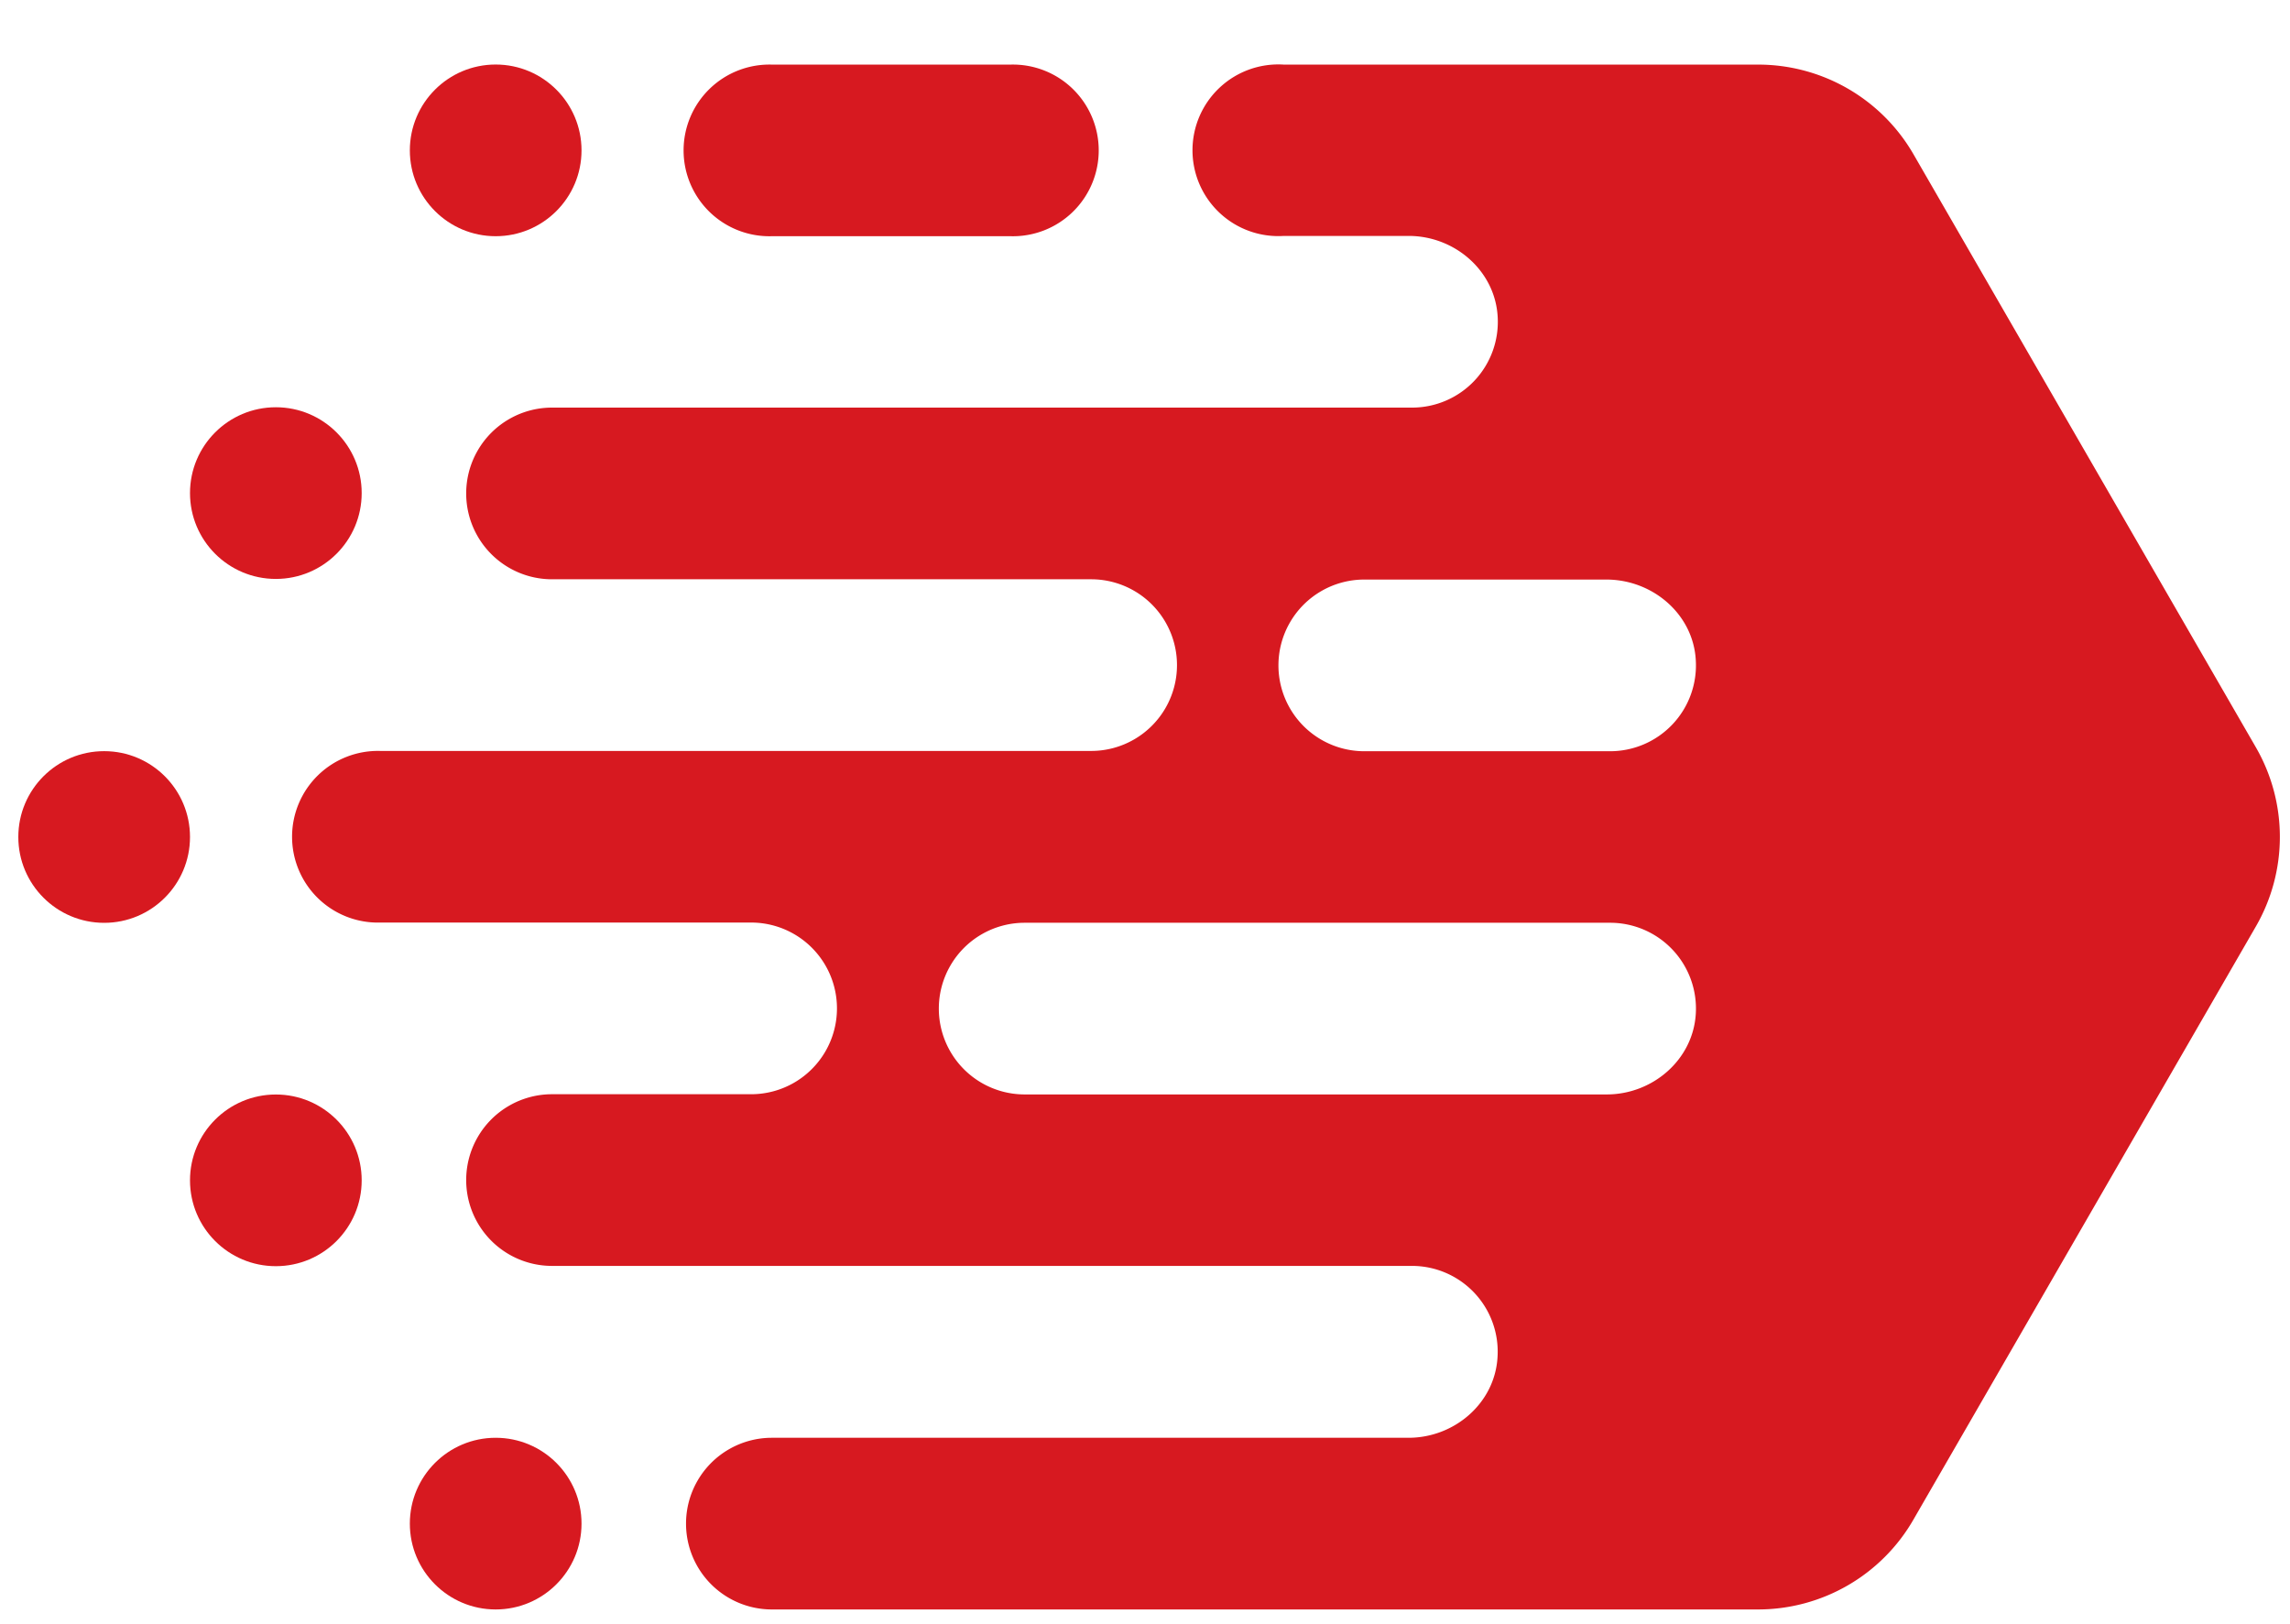 <svg xmlns="http://www.w3.org/2000/svg" viewBox="0 0 330 234"><defs><style>.cls-1{fill:#d71920;}</style></defs><path class="cls-1" d="M325.09,107.71l-49.36-85.5a25.84,25.84,0,0,0-22.36-12.9H185A12.37,12.37,0,1,0,185,34H203c6.62,0,12.43,5,12.82,11.61a12.36,12.36,0,0,1-12.34,13.13H79.55a12.37,12.37,0,0,0,0,24.74h77.69a12.37,12.37,0,0,1,0,24.74H54.81a12.37,12.37,0,1,0,0,24.73h53.43a12.37,12.37,0,1,1,0,24.74H79.55a12.37,12.37,0,1,0,0,24.74H203.46A12.36,12.36,0,0,1,215.8,195.6c-.39,6.61-6.2,11.6-12.83,11.6H111.23a12.37,12.37,0,0,0,0,24.74H253.37A25.84,25.84,0,0,0,275.73,219l49.36-85.5A25.83,25.83,0,0,0,325.09,107.71ZM244.37,95.12A12.37,12.37,0,0,1,232,108.26h-35.4a12.37,12.37,0,0,1,0-24.74h34.88C238.16,83.52,244,88.51,244.37,95.12Zm0,51c-.4,6.6-6.21,11.6-12.83,11.6H147.66a12.37,12.37,0,0,1,0-24.74H232A12.37,12.37,0,0,1,244.37,146.13Z"/><path class="cls-1" d="M111.23,9.31h34.38a12.37,12.37,0,1,1,0,24.73H111.23a12.37,12.37,0,1,1,0-24.73Z"/><circle class="cls-1" cx="71.43" cy="21.67" r="12.37"/><circle class="cls-1" cx="71.43" cy="219.57" r="12.37"/><circle class="cls-1" cx="39.75" cy="71.06" r="12.37"/><circle class="cls-1" cx="39.75" cy="170.1" r="12.37"/><circle class="cls-1" cx="15.01" cy="120.62" r="12.37"/></svg>